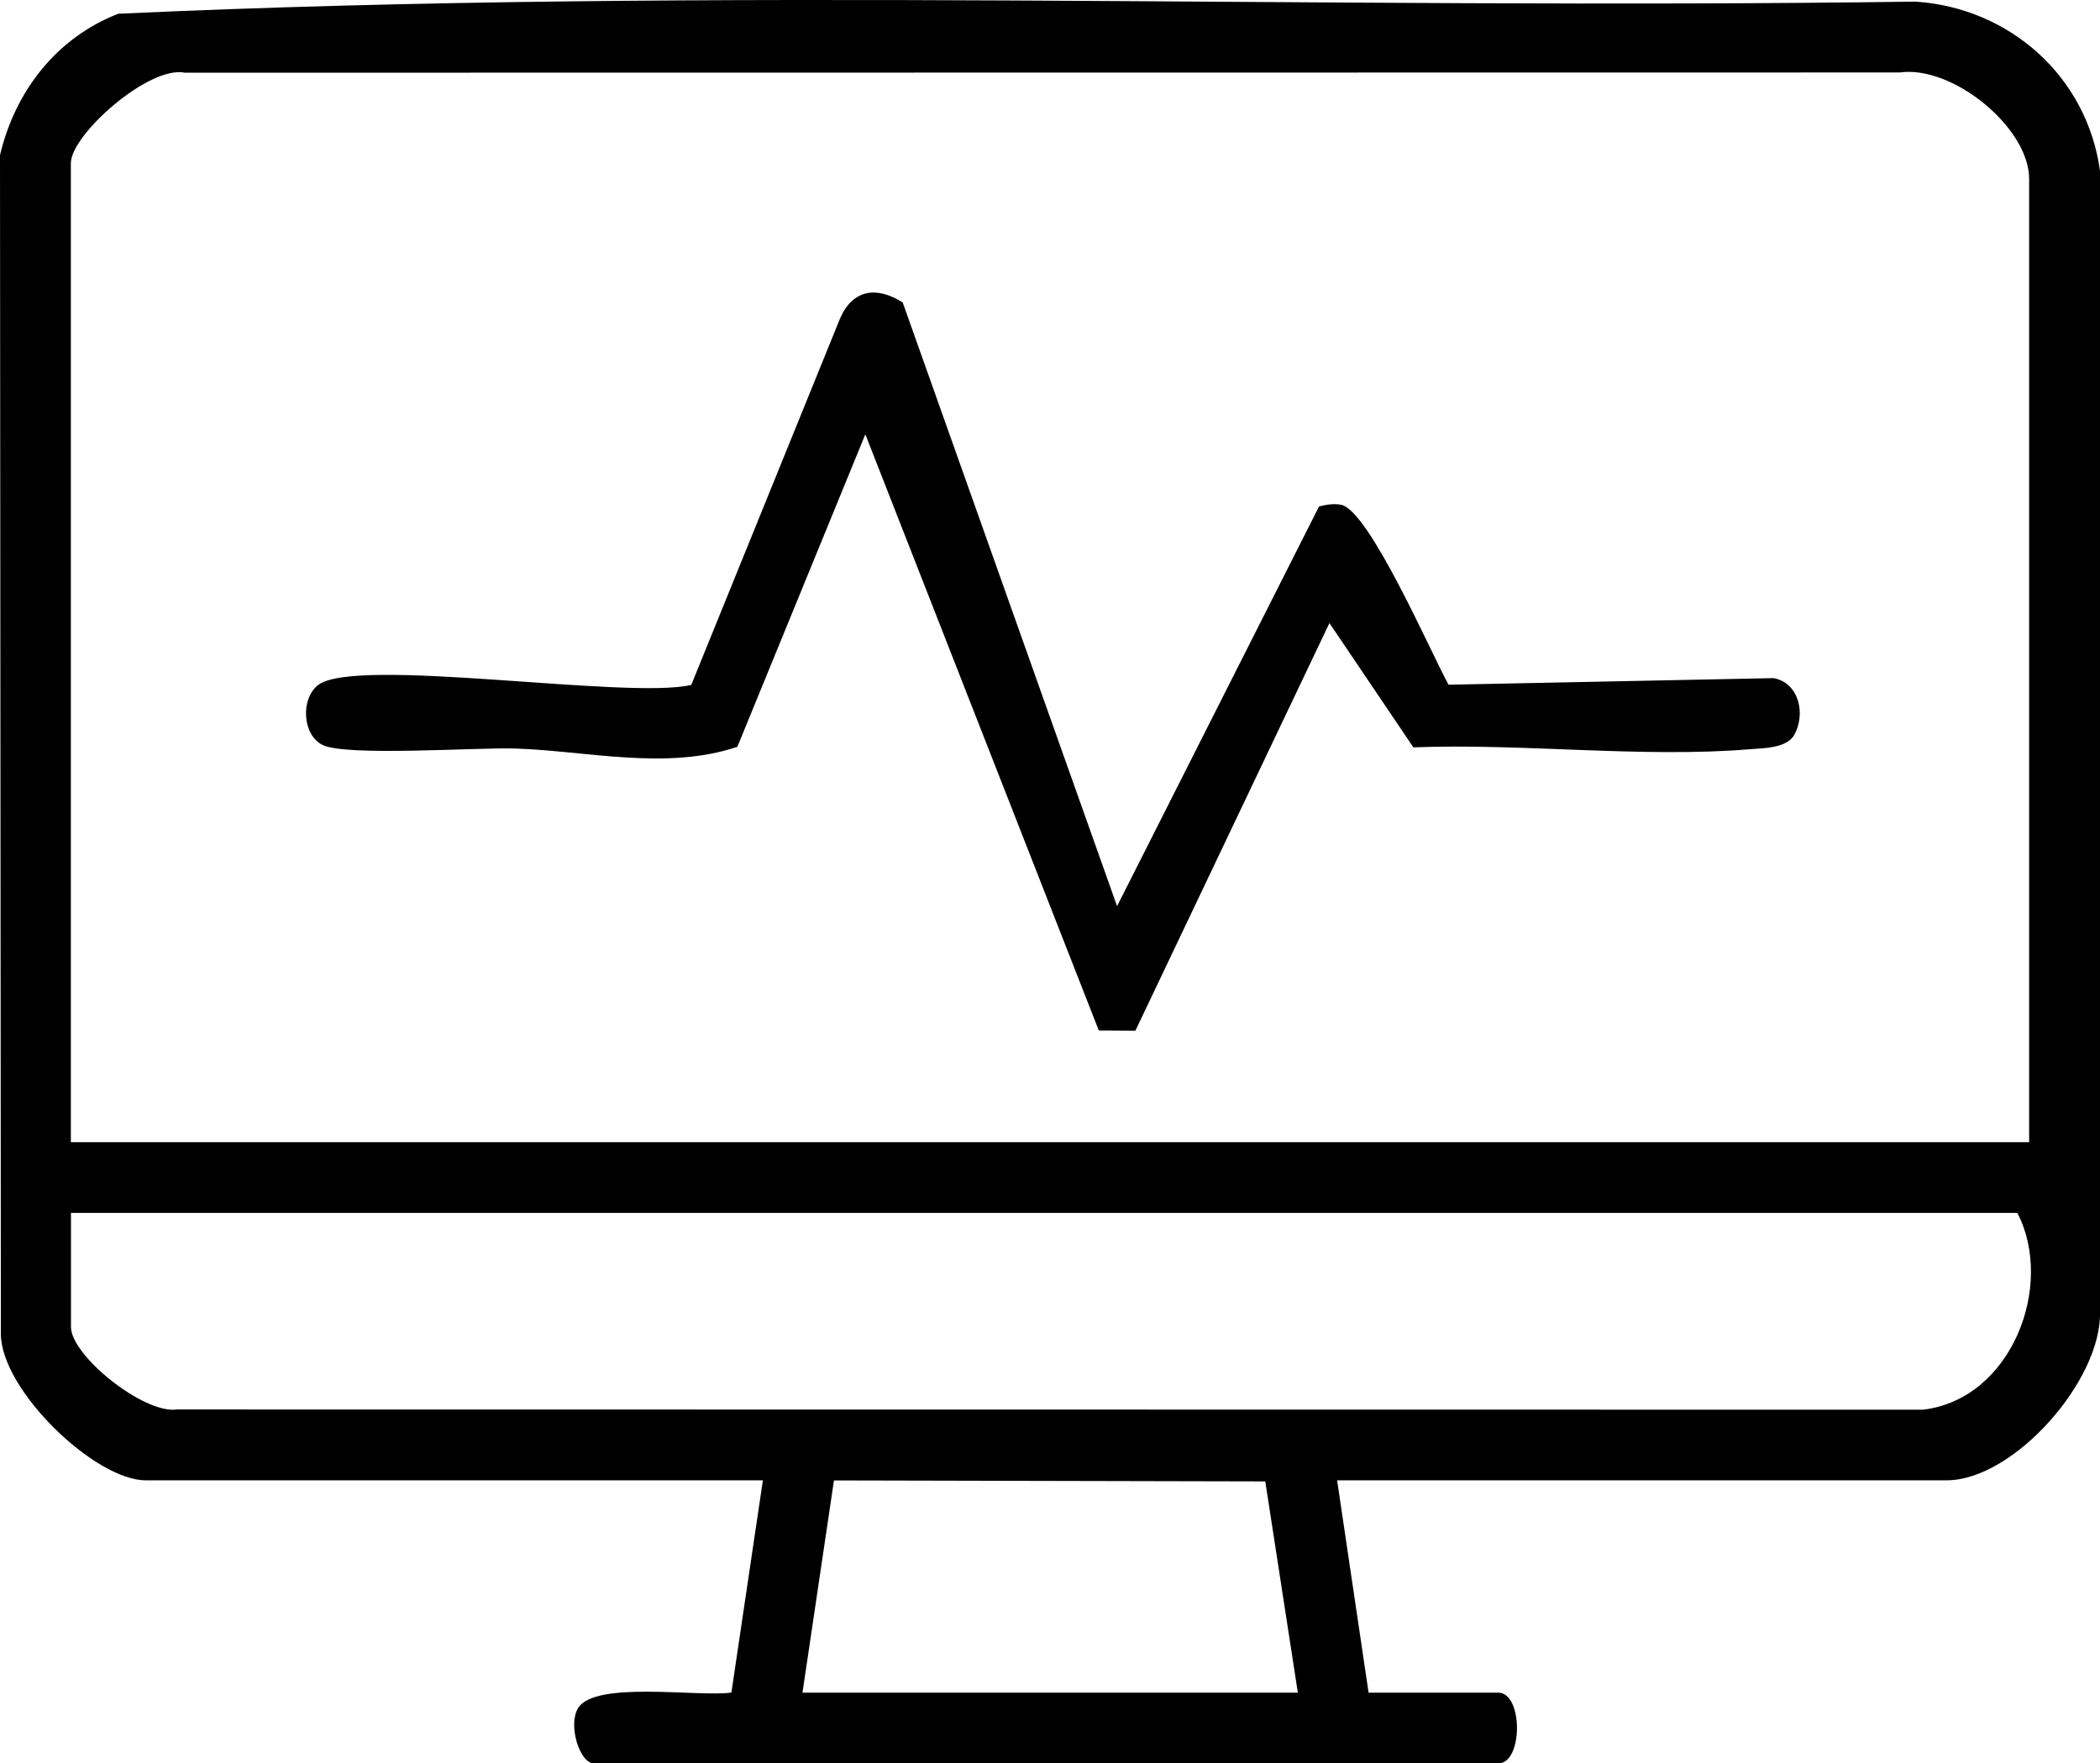 <?xml version="1.0" encoding="UTF-8"?>
<svg id="katman_2" data-name="katman 2" xmlns="http://www.w3.org/2000/svg" viewBox="0 0 194.12 163.02">
  <g id="Layer_1" data-name="Layer 1">
    <g>
      <path d="M123.6,136.85l2.91,19.63h11.99c2.3,0,2.3,6.54,0,6.54H54.9c-1.3,0-2.42-3.51-1.47-5.1,1.54-2.58,11.19-1.01,14.18-1.45l2.91-19.62H13.47c-4.69,0-13.35-8.33-13.39-13.51l-.08-109C1.4,8.42,5.22,3.5,10.93,1.27,66.07-1.28,121.73.93,177.06.15c8.71.57,15.87,6.93,17.06,15.65v105.41c.21,6.37-7.98,15.64-14.18,15.64h-56.34ZM187.57,105.59V16.54c0-4.74-7.07-10.53-11.97-9.84l-158.51.02c-3.34-.68-10.54,5.74-10.54,8.36v90.51h181.01ZM6.56,112.13v10.54c0,2.66,6.75,8.08,9.81,7.63l161.4.02c8.19-.98,12.19-11.5,8.71-18.19H6.56ZM74.17,156.48h45.8l-3.01-19.53-39.87-.09-2.91,19.62Z"/>
      <path d="M83.45,27.98l19.81,55.79,18.67-36.95c.65-.17,1.35-.28,2.02-.16,2.59.46,8.32,13.68,9.95,16.64l30.05-.61c2.36.44,3.01,3.34,1.87,5.32-.76,1.16-2.77,1.15-4.02,1.25-9.91.83-21.1-.56-31.15-.17l-7.76-11.49-17.94,37.69-3.38-.03-21.58-55.11-11.83,28.89c-6.56,2.21-13.94.37-20.5.16-3.59-.12-15.63.75-17.84-.33-1.87-.91-2.05-4.25-.43-5.53,3.43-2.7,28.61,1.36,34.51-.02l13.75-33.87c1.17-2.7,3.38-3.02,5.79-1.49Z"/>
    </g>
  </g>
</svg>